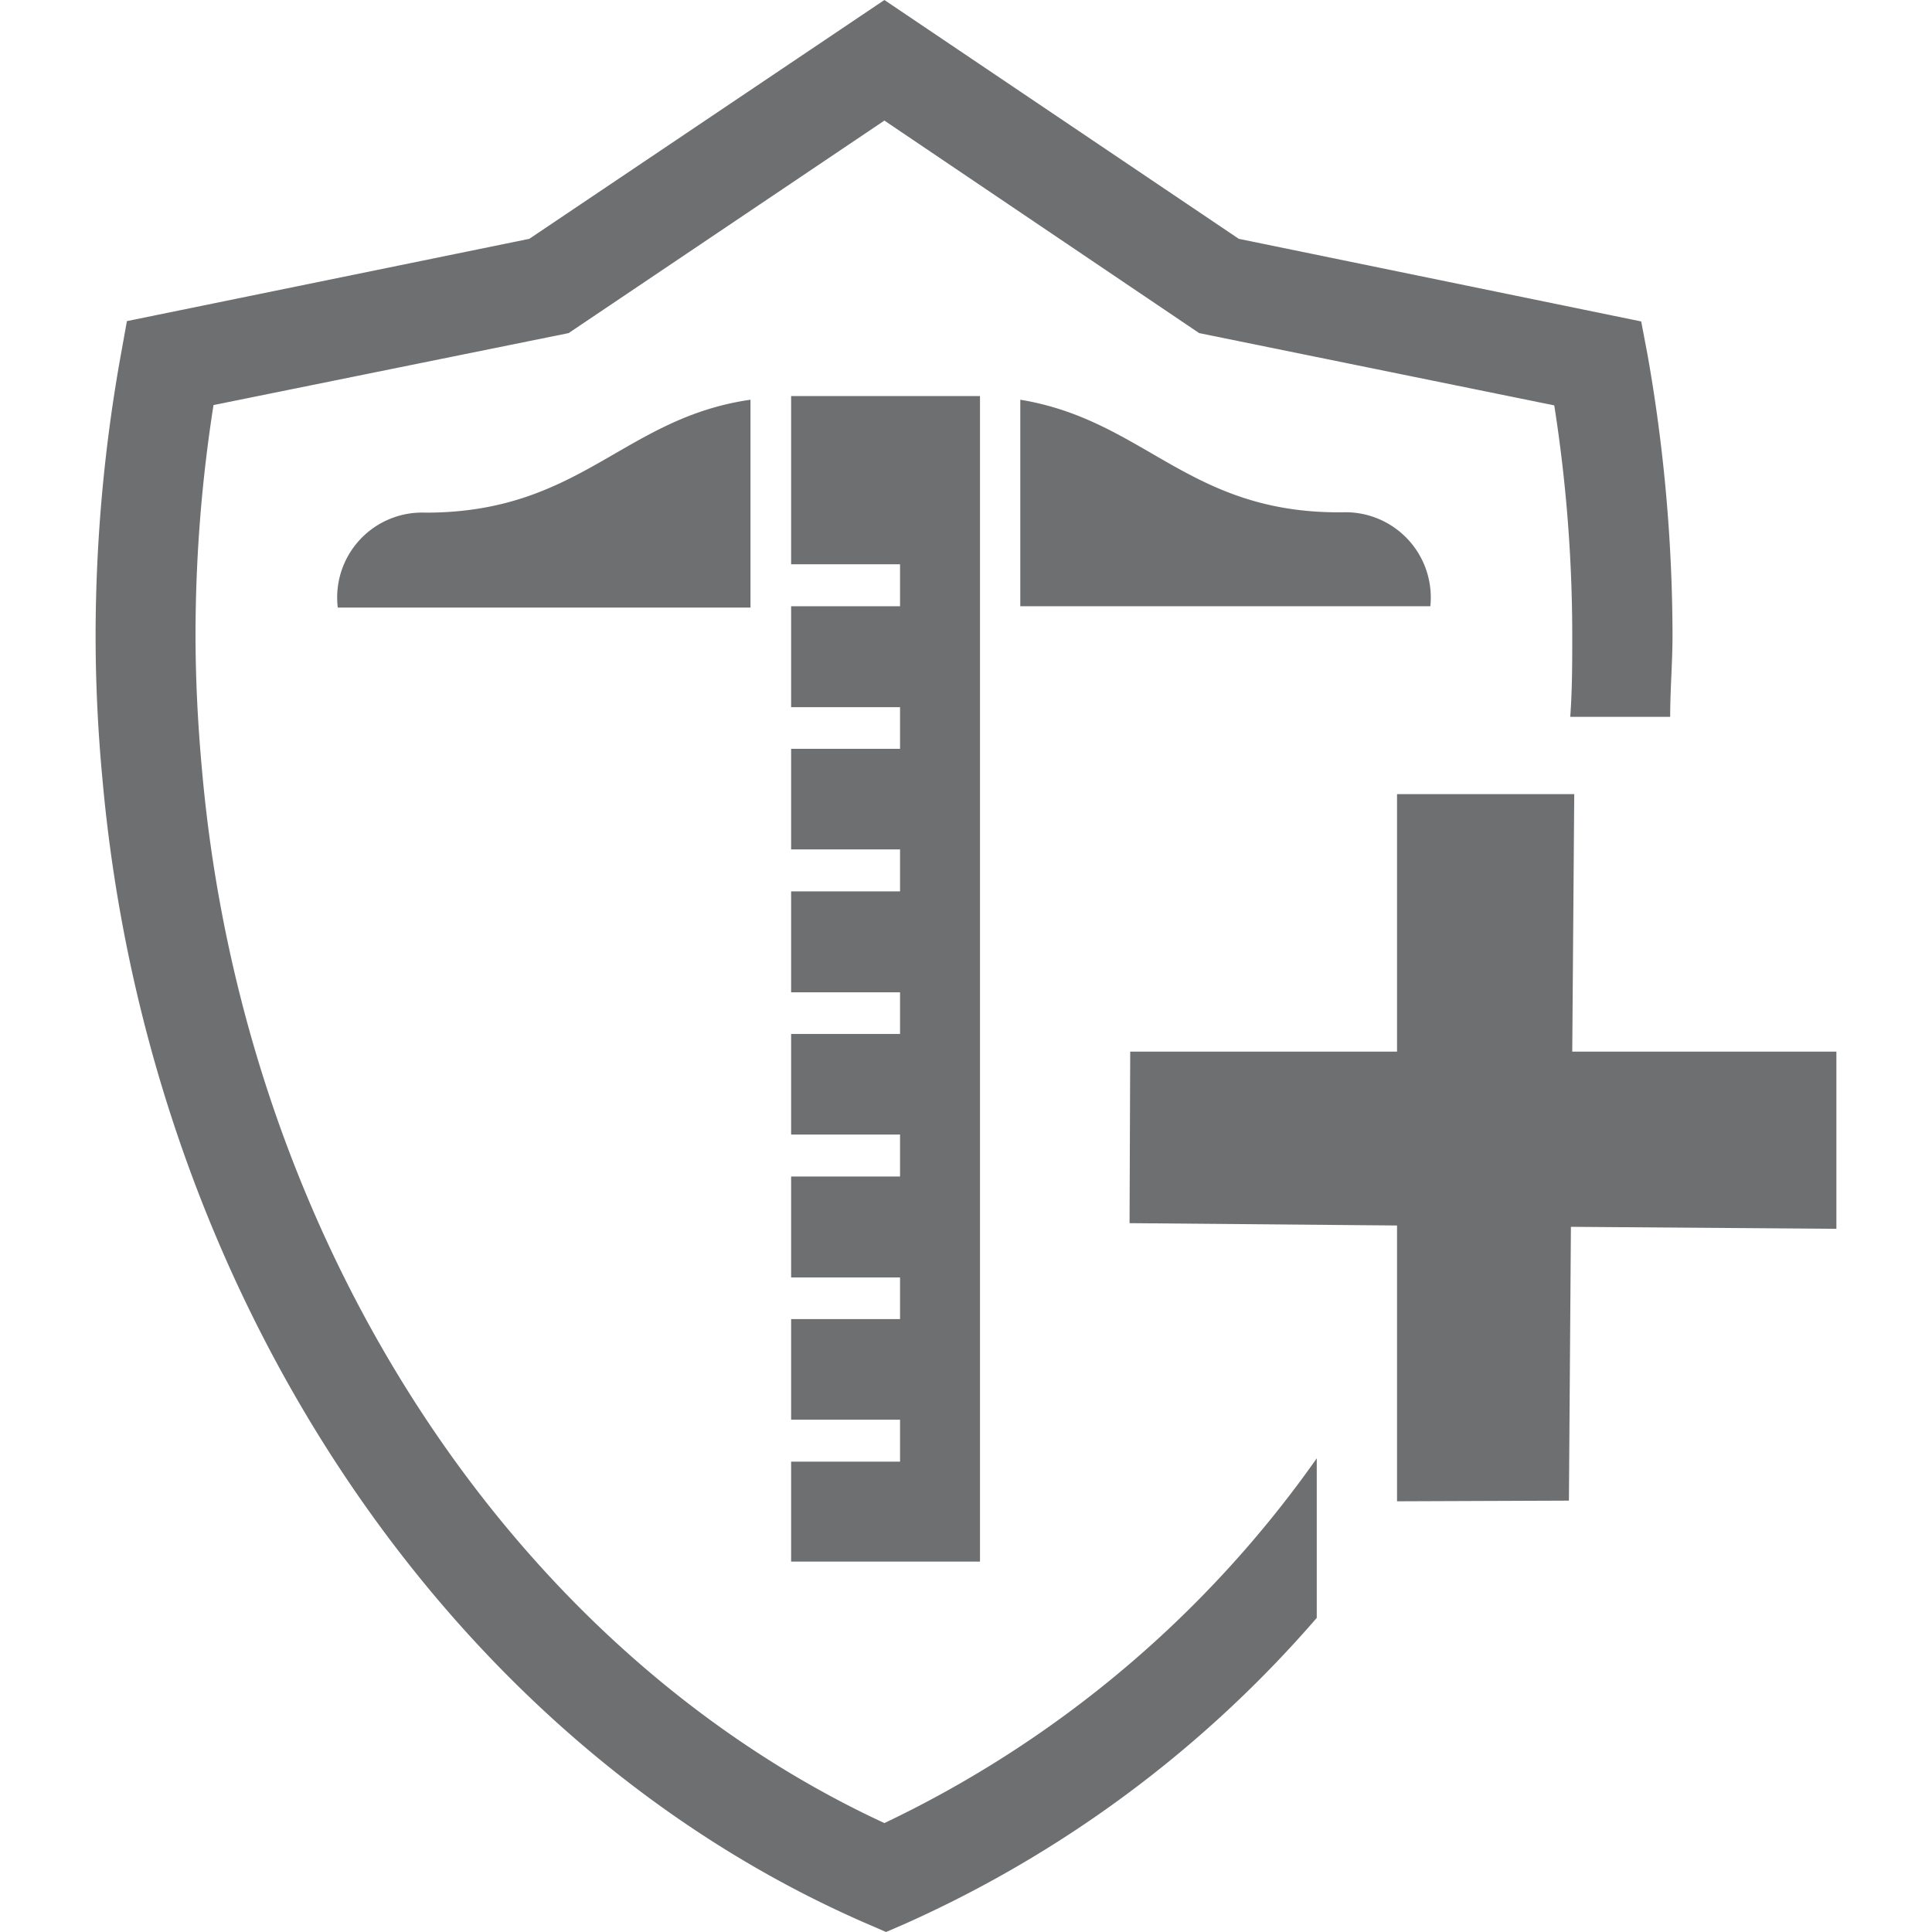 ﻿<svg id="Layer_1" data-name="Layer 1" xmlns="http://www.w3.org/2000/svg" viewBox="0 0 58 58"><defs><style>.cls-1{fill:#6e6f71;}</style></defs><path class="cls-1" d="M30.63,12v6.2H42.94a2.56,2.56,0,0,0-2.65-2.82C35.68,15.42,34.39,12.62,30.63,12Z"/><path class="cls-1" d="M10.14,18.24H22.53V12c-3.83.55-5.09,3.39-9.75,3.39A2.55,2.55,0,0,0,10.14,18.24Z"/><polygon class="cls-1" points="23.75 43.88 23.75 46.88 29.42 46.88 29.42 11.89 23.75 11.89 23.75 16.94 27.02 16.94 27.02 18.2 23.75 18.2 23.75 21.23 27.02 21.23 27.02 22.48 23.75 22.48 23.75 25.5 27.02 25.5 27.02 26.76 23.75 26.76 23.75 29.79 27.02 29.79 27.02 31.04 23.75 31.04 23.75 34.06 27.02 34.06 27.02 35.32 23.75 35.32 23.75 38.35 27.02 38.35 27.02 39.6 23.75 39.6 23.75 42.62 27.02 42.62 27.02 43.88 23.75 43.88"/><path class="cls-1" d="M26.55,54.73C15.3,49.52,7.29,37.17,6.06,23.07c-.12-1.32-.19-2.67-.19-4a44.59,44.59,0,0,1,.54-6.91L17.07,10l9.48-6.38L36,10l10.66,2.17a44.59,44.59,0,0,1,.54,6.91c0,.79,0,1.62-.06,2.44h3c0-.82.07-1.64.07-2.44a48.75,48.75,0,0,0-.75-8.43l-.19-1L37.19,7.17,26.55,0,15.89,7.17,3.81,9.64l-.18,1a47.79,47.79,0,0,0-.76,8.43c0,1.43.07,2.87.2,4.26C4.43,38.76,13.4,52.26,26,57.74l.6.26.6-.26a35.42,35.42,0,0,0,12.33-9.17V43.78A33.46,33.46,0,0,1,26.55,54.73Z"/><polygon class="cls-1" points="47.26 23.84 41.94 23.84 41.94 31.57 33.93 31.57 33.91 36.72 41.94 36.79 41.94 45.07 47.1 45.05 47.16 36.83 55.13 36.89 55.13 31.57 47.2 31.57 47.26 23.84"/></svg>